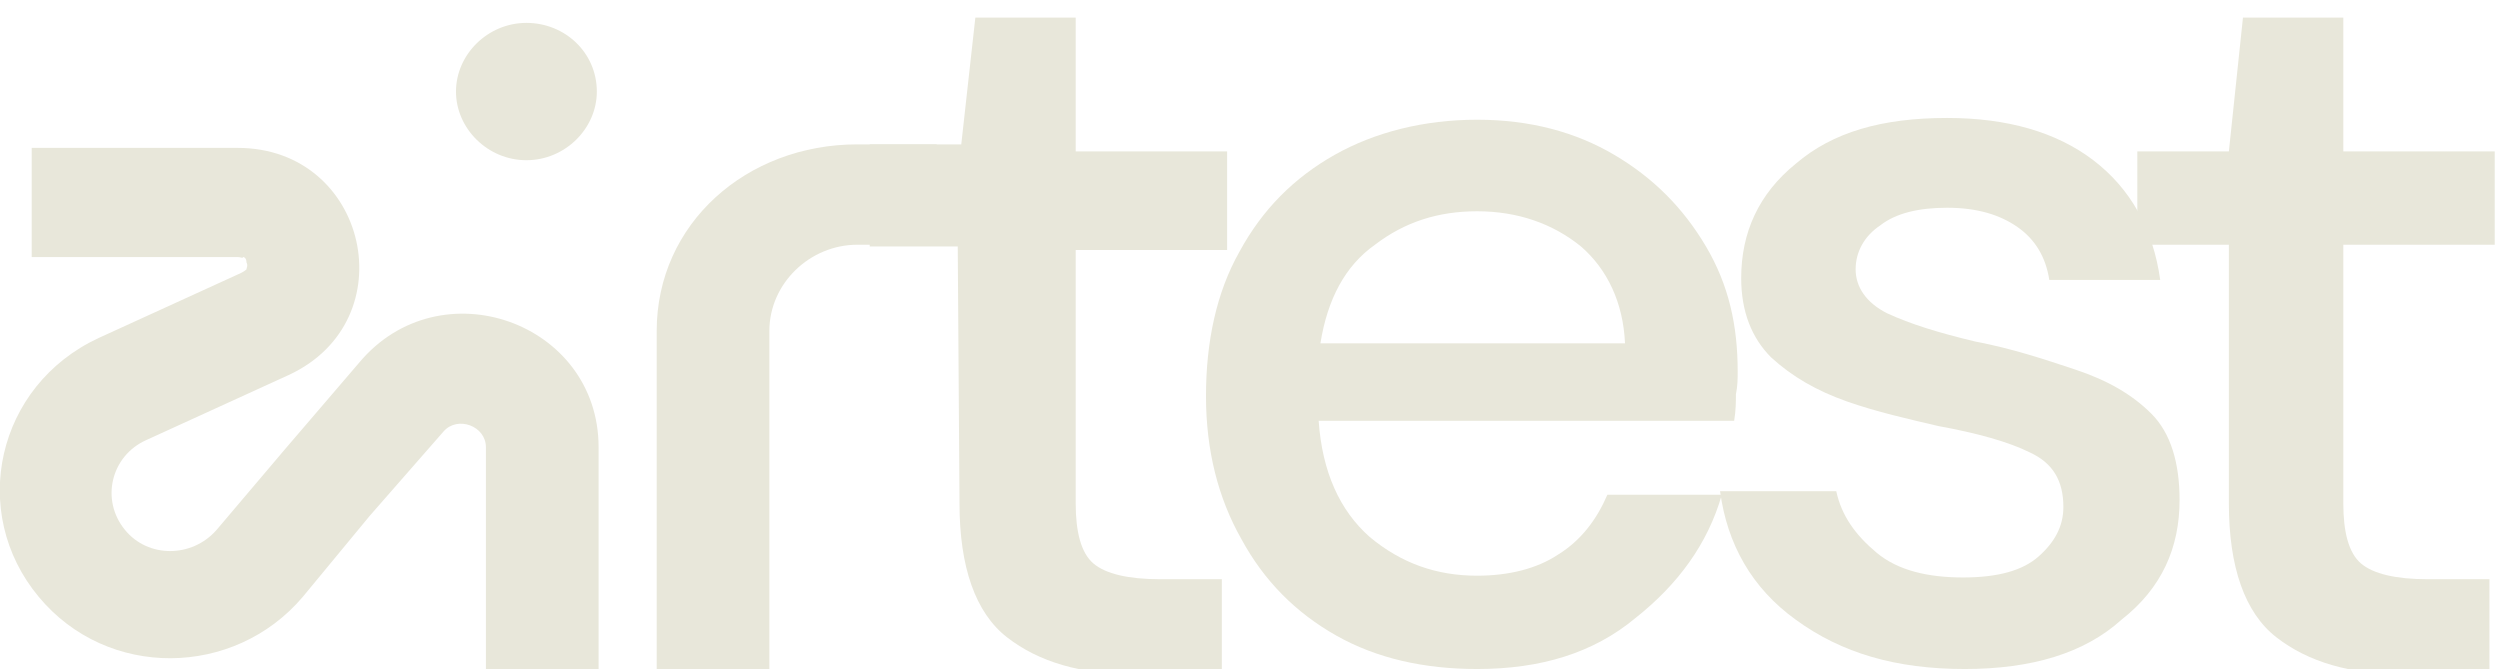 <?xml version="1.0" encoding="utf-8"?>
<!-- Generator: Adobe Illustrator 26.0.3, SVG Export Plug-In . SVG Version: 6.00 Build 0)  -->
<svg version="1.1" id="Calque_1" xmlns="http://www.w3.org/2000/svg" xmlns:xlink="http://www.w3.org/1999/xlink" x="0px" y="0px"
	 viewBox="0 0 142 38" style="enable-background:new 0 0 142 38;" xml:space="preserve">
<style type="text/css">
	.st0{fill:#E8E7DA;}
</style>
<path class="st0" d="M64.4,38.3c-3,0-5.4-0.7-7.2-2.1c-1.8-1.4-2.7-4-2.7-7.6L54.4,14l-5,0V8.2h5.2L55.4,1h5.7v7.6h8.6v5.6h-8.6
	v14.4c0,1.6,0.3,2.8,1,3.4c0.7,0.6,2,0.9,3.8,0.9h3.5v5.4H64.4z"/>
<path class="st0" d="M83.9,38c-3,0-5.7-0.6-8-1.9c-2.3-1.3-4.1-3.1-5.4-5.5c-1.3-2.3-2-5-2-8.1c0-3.1,0.6-5.9,1.9-8.2
	c1.3-2.4,3.1-4.2,5.4-5.5c2.3-1.3,5.1-2,8.1-2c3,0,5.6,0.7,7.8,2c2.2,1.3,3.9,3,5.2,5.2s1.8,4.5,1.8,7.1c0,0.4,0,0.8-0.1,1.3
	c0,0.4,0,0.9-0.1,1.5H74.9c0.2,2.9,1.2,5.1,2.9,6.6c1.8,1.5,3.8,2.2,6.1,2.2c1.8,0,3.4-0.4,4.6-1.2c1.3-0.8,2.2-2,2.8-3.4h6.5
	c-0.8,2.8-2.5,5.1-4.9,7C90.5,37.1,87.5,38,83.9,38z M83.9,12c-2.2,0-4.1,0.6-5.8,1.9c-1.7,1.2-2.7,3.1-3.1,5.6h17.3
	c-0.1-2.3-1-4.2-2.5-5.5C88.2,12.7,86.2,12,83.9,12z"/>
<path class="st0" d="M111.6,38c-3.9,0-7-0.9-9.6-2.8c-2.5-1.8-3.9-4.3-4.3-7.3h6.6c0.3,1.4,1.1,2.5,2.3,3.5c1.2,1,2.9,1.4,4.9,1.4
	c2,0,3.4-0.4,4.3-1.2c0.9-0.8,1.4-1.7,1.4-2.8c0-1.5-0.6-2.5-1.9-3.1c-1.2-0.6-3-1.1-5.2-1.5c-1.7-0.4-3.5-0.8-5.2-1.4
	c-1.7-0.6-3.1-1.4-4.3-2.5c-1.1-1.1-1.7-2.6-1.7-4.5c0-2.6,1-4.8,3.1-6.5c2.1-1.8,4.9-2.6,8.6-2.6c3.4,0,6.2,0.8,8.3,2.4
	c2.1,1.6,3.4,3.9,3.8,6.8h-6.3c-0.2-1.3-0.8-2.3-1.8-3c-1-0.7-2.3-1.1-4-1.1c-1.6,0-2.9,0.3-3.8,1c-0.9,0.6-1.4,1.5-1.4,2.5
	s0.6,1.9,1.8,2.5c1.3,0.6,2.9,1.1,5,1.6c2.1,0.4,3.9,1,5.7,1.6c1.8,0.6,3.2,1.4,4.3,2.5c1.1,1.1,1.6,2.8,1.6,4.9c0,2.7-1,5-3.3,6.8
	C118.4,37.1,115.4,38,111.6,38z"/>
<path class="st0" d="M136.5,38.3c-3,0-5.4-0.7-7.2-2.1c-1.8-1.4-2.7-4-2.7-7.6V13.9h-5.2V8.6h5.2l0.8-7.6h5.7v7.6h8.6v5.3h-8.6v14.7
	c0,1.6,0.3,2.8,1,3.4c0.7,0.6,2,0.9,3.8,0.9h3.5v5.4H136.5z"/>
<path class="st0" d="M29.9,9.1c2.2,0,4-1.8,4-3.9c0-2.2-1.8-3.9-4-3.9s-4,1.8-4,3.9C25.9,7.3,27.7,9.1,29.9,9.1z"/>
<path class="st0" d="M48.7,13.9h4.5V8.2h-4.5c-6.3,0-11.4,4.5-11.4,10.6V38h6.4V18.8C43.7,16.1,46,13.9,48.7,13.9z"/>
<path class="st0" d="M13.5,14.6H1.8V8.4h11.7c7.4,0,9.6,9.8,2.9,12.9l-8.1,3.7c-2,0.9-2.6,3.4-1.2,5.1c1.3,1.6,3.8,1.6,5.2,0
	l3.9-4.6l4.2-4.9C25,15.1,34,18.3,34,25.4V38h-6.4V25.4c0-1.2-1.6-1.8-2.4-0.9l-4.2,4.8l-3.8,4.6c-3.9,4.6-11.1,4.7-15,0
	c-4-4.8-2.4-12,3.4-14.7l8.1-3.7c0.2-0.1,0.3-0.2,0.3-0.2c0-0.1,0.1-0.2,0-0.4c0-0.2-0.1-0.3-0.2-0.3C13.8,14.7,13.7,14.6,13.5,14.6
	z"/>
</svg>
